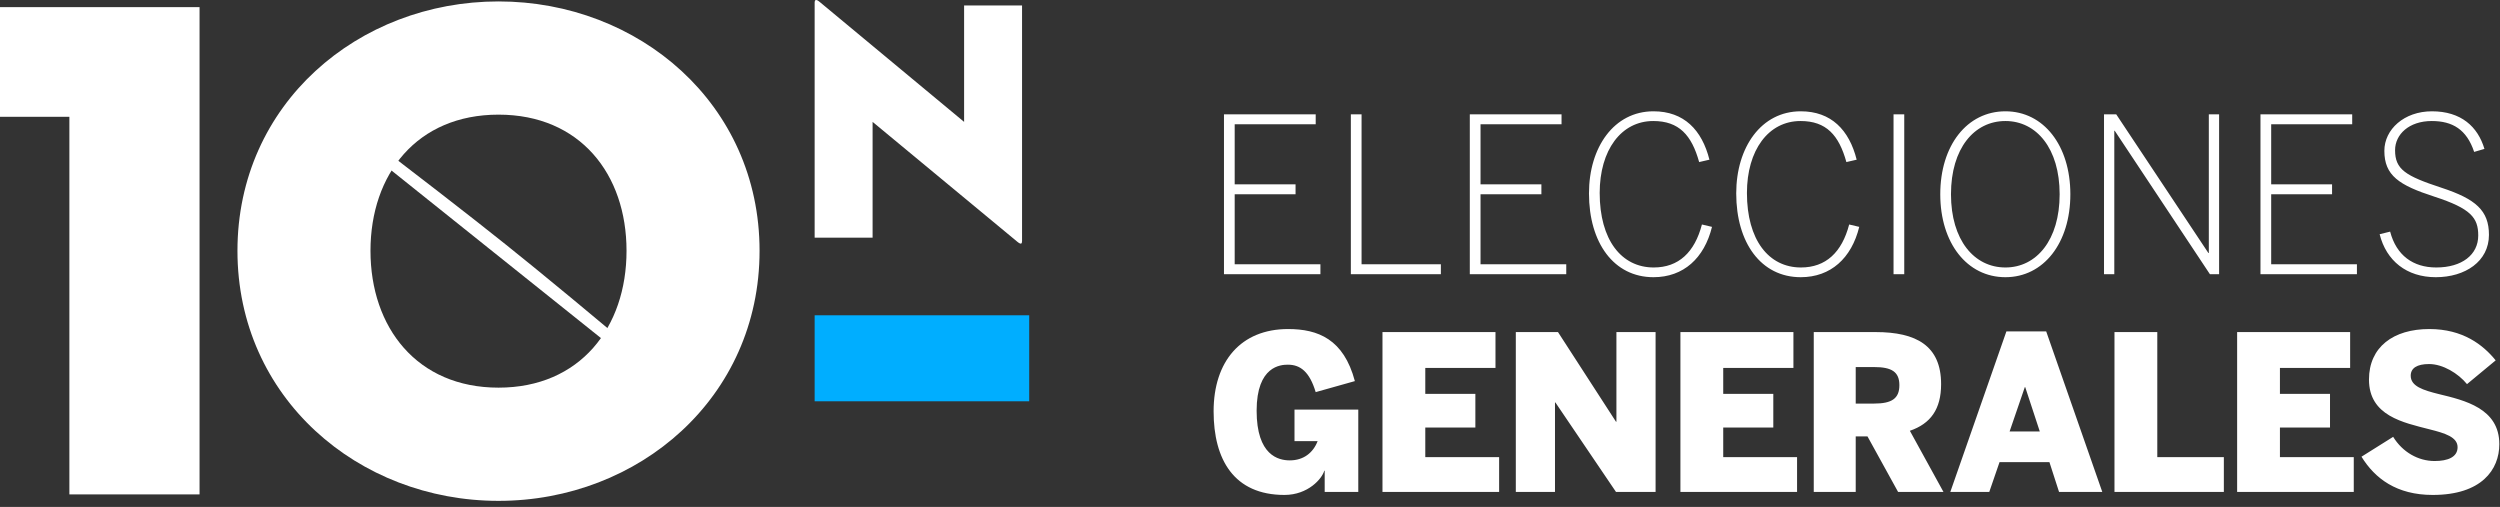 <?xml version="1.0" encoding="UTF-8"?>
<svg width="217px" height="44px" viewBox="0 0 217 44" version="1.1" xmlns="http://www.w3.org/2000/svg" xmlns:xlink="http://www.w3.org/1999/xlink">
    <rect x="0" y="0" width="217" height="44" fill="#333333" stroke="none"/>
    <!-- Generator: Sketch 58 (84663) - https://sketch.com -->
    <title>Group 7</title>
    <desc>Created with Sketch.</desc>
    <g id="Page-1" stroke="none" stroke-width="1" fill="none" fill-rule="evenodd">
        <g id="10N-Cabeceras" transform="translate(-676, -355)">
            <g id="Group-15" transform="translate(293, 233)">
                <g id="Group-13">
                    <g id="Group-6" transform="translate(1, 95)">
                        <g id="Group-5">
                            <g transform="translate(-1, -117)" id="Group-7">
                                <g transform="translate(383, 144)">
                                    <g id="Group-3">
                                        <g id="Group" transform="translate(104.751, 8.764)" fill="#FFFFFF" fill-rule="nonzero">
                                            <path d="M1.49,15.035 L1.49,1.16 L9.452,1.16 L9.452,2.022 L2.42,2.022 L2.42,7.235 L7.703,7.235 L7.703,8.097 L2.42,8.097 L2.42,14.172 L9.861,14.172 L9.861,15.035 L1.49,15.035 Z M12.503,15.035 L12.503,1.16 L13.433,1.16 L13.433,14.172 L20.317,14.172 L20.317,15.035 L12.503,15.035 Z M22.828,15.035 L22.828,1.16 L30.791,1.16 L30.791,2.022 L23.759,2.022 L23.759,7.235 L29.042,7.235 L29.042,8.097 L23.759,8.097 L23.759,14.172 L31.2,14.172 L31.2,15.035 L22.828,15.035 Z M38.772,15.297 C35.33,15.297 33.172,12.316 33.172,8.022 C33.172,4.01 35.349,0.897 38.772,0.897 C41.414,0.897 42.976,2.51 43.628,5.097 L42.735,5.303 C42.083,2.96 40.986,1.741 38.753,1.741 C35.963,1.741 34.102,4.272 34.102,7.985 C34.102,12.053 35.981,14.453 38.791,14.453 C40.949,14.453 42.344,13.141 42.976,10.722 L43.851,10.928 C43.181,13.647 41.376,15.297 38.772,15.297 Z M51.553,15.297 C48.111,15.297 45.953,12.316 45.953,8.022 C45.953,4.01 48.13,0.897 51.553,0.897 C54.195,0.897 55.757,2.51 56.408,5.097 L55.515,5.303 C54.864,2.96 53.767,1.741 51.534,1.741 C48.744,1.741 46.883,4.272 46.883,7.985 C46.883,12.053 48.762,14.453 51.571,14.453 C53.729,14.453 55.125,13.141 55.757,10.722 L56.632,10.928 C55.962,13.647 54.157,15.297 51.553,15.297 Z M59.608,15.035 L59.608,1.16 L60.538,1.16 L60.538,15.035 L59.608,15.035 Z M69.319,15.297 C65.989,15.297 63.664,12.335 63.664,8.097 C63.664,3.86 65.989,0.897 69.319,0.897 C72.631,0.897 74.956,3.86 74.956,8.097 C74.956,12.335 72.631,15.297 69.319,15.297 Z M69.319,14.453 C72.017,14.453 74.026,12.072 74.026,8.097 C74.026,4.122 72.017,1.741 69.319,1.741 C66.603,1.741 64.594,4.122 64.594,8.097 C64.594,12.072 66.603,14.453 69.319,14.453 Z M77.877,15.035 L77.877,1.16 L78.938,1.16 L86.937,13.197 L86.975,13.197 L86.975,1.16 L87.867,1.16 L87.867,15.035 L87.068,15.035 L78.807,2.585 L78.77,2.585 L78.77,15.035 L77.877,15.035 Z M91.458,15.035 L91.458,1.16 L99.42,1.16 L99.42,2.022 L92.388,2.022 L92.388,7.235 L97.672,7.235 L97.672,8.097 L92.388,8.097 L92.388,14.172 L99.83,14.172 L99.83,15.035 L91.458,15.035 Z M106.676,15.297 C104.146,15.297 102.379,13.872 101.802,11.566 L102.713,11.341 C103.253,13.403 104.704,14.453 106.713,14.453 C108.946,14.453 110.36,13.347 110.36,11.678 C110.36,10.141 109.727,9.335 106.546,8.303 C103.476,7.31 102.211,6.466 102.211,4.328 C102.211,2.472 103.923,0.897 106.341,0.897 C108.871,0.897 110.322,2.228 110.899,4.16 L110.006,4.422 C109.355,2.472 108.127,1.741 106.323,1.741 C104.351,1.741 103.141,2.903 103.141,4.272 C103.141,5.941 104.034,6.503 107.178,7.535 C110.136,8.51 111.29,9.503 111.29,11.622 C111.29,13.928 109.225,15.297 106.676,15.297 Z" id="ELECCIONES"></path>
                                            <path d="M6.739,34.197 C2.355,34.197 0.59,31.122 0.59,26.941 C0.59,22.591 2.968,19.797 7.055,19.797 C9.656,19.797 11.885,20.678 12.851,24.316 L9.451,25.272 C8.913,23.491 8.114,22.891 7.036,22.891 C6.442,22.891 4.324,22.985 4.324,26.885 C4.324,30.766 6.219,31.197 7.203,31.197 C8.392,31.197 9.228,30.541 9.619,29.528 L7.612,29.528 L7.612,26.791 L13.148,26.791 L13.148,33.935 L10.232,33.935 L10.232,32.097 L10.195,32.097 C10.009,32.772 8.801,34.197 6.739,34.197 Z M15.248,33.935 L15.248,20.06 L25.057,20.06 L25.057,23.172 L18.964,23.172 L18.964,25.422 L23.311,25.422 L23.311,28.347 L18.964,28.347 L18.964,30.916 L25.373,30.916 L25.373,33.935 L15.248,33.935 Z M26.822,33.935 L26.822,20.06 L30.482,20.06 L35.517,27.841 L35.554,27.841 L35.554,20.06 L38.954,20.06 L38.954,33.935 L35.517,33.935 L30.259,26.172 L30.222,26.172 L30.222,33.935 L26.822,33.935 Z M41.109,33.935 L41.109,20.06 L50.918,20.06 L50.918,23.172 L44.825,23.172 L44.825,25.422 L49.172,25.422 L49.172,28.347 L44.825,28.347 L44.825,30.916 L51.234,30.916 L51.234,33.935 L41.109,33.935 Z M52.683,33.935 L52.683,20.06 L58.052,20.06 C61.582,20.06 63.737,21.241 63.737,24.578 C63.737,26.753 62.827,28.01 61.025,28.628 L63.942,33.935 L60.003,33.935 L57.347,29.116 L56.325,29.116 L56.325,33.935 L52.683,33.935 Z M56.325,26.266 L57.922,26.266 C59.446,26.266 60.115,25.835 60.115,24.672 C60.115,23.51 59.446,23.097 57.922,23.097 L56.325,23.097 L56.325,26.266 Z M64.536,33.935 L69.404,20.003 L72.859,20.003 L77.727,33.935 L73.974,33.935 L73.138,31.347 L68.809,31.347 L67.918,33.935 L64.536,33.935 Z M69.683,28.685 L72.302,28.685 L71.039,24.841 L71.002,24.841 L69.683,28.685 Z M78.786,33.935 L78.786,20.06 L82.502,20.06 L82.502,30.916 L88.279,30.916 L88.279,33.935 L78.786,33.935 Z M89.432,33.935 L89.432,20.06 L99.241,20.06 L99.241,23.172 L93.147,23.172 L93.147,25.422 L97.494,25.422 L97.494,28.347 L93.147,28.347 L93.147,30.916 L99.556,30.916 L99.556,33.935 L89.432,33.935 Z M106.412,34.197 C103.272,34.197 101.396,32.772 100.226,30.878 L102.975,29.153 C103.793,30.485 105.149,31.253 106.579,31.253 C107.712,31.253 108.567,30.916 108.567,30.053 C108.567,29.172 107.471,28.835 106.115,28.497 C103.867,27.916 100.876,27.335 100.876,24.185 C100.876,21.353 102.994,19.797 106.115,19.797 C109.032,19.797 110.778,21.166 111.874,22.516 L109.385,24.578 C108.623,23.641 107.285,22.835 106.096,22.835 C105.037,22.835 104.499,23.191 104.499,23.847 C104.499,24.766 105.576,25.103 106.932,25.441 C109.18,25.985 112.19,26.678 112.19,29.791 C112.19,32.003 110.648,34.197 106.412,34.197 Z" id="GENERALES"></path>
                                        </g>
                                        <g id="Group-2">
                                            <path d="M88.303,20.984 L75.741,10.579 L75.741,20.628 L70.711,20.628 L70.711,0.205 C70.711,0.027 70.799,-0.121 71.123,0.146 L83.684,10.579 L83.684,0.472 L88.714,0.472 L88.714,20.924 C88.714,21.161 88.626,21.25 88.303,20.984 Z" id="N" fill="#FFFFFF" fill-rule="nonzero"></path>
                                            <rect id="Rectangle-Copy" fill="#00AEFF" x="70.711" y="27.367" width="18.624" height="7.464"></rect>
                                            <path d="M6.022,42.916 L6.022,10.138 L-1.42108547e-13,10.138 L-1.42108547e-13,0.622 L17.321,0.622 L17.321,42.916 L6.022,42.916 Z M43.271,43.475 C31.103,43.475 20.611,34.519 20.611,21.769 C20.611,9.019 31.103,0.124 43.271,0.124 C55.439,0.124 65.93,9.019 65.93,21.769 C65.93,34.519 55.439,43.475 43.271,43.475 Z M43.271,33.648 C50.348,33.648 54.383,28.424 54.383,21.769 C54.383,15.114 50.348,9.951 43.271,9.951 C36.193,9.951 32.158,15.114 32.158,21.769 C32.158,28.424 36.193,33.648 43.271,33.648 Z" id="10" fill="#FFFFFF" fill-rule="nonzero"></path>
                                        </g>
                                    </g>
                                    <path d="M29.7,10.8 C35.813,15.451 40.463,19.051 43.649,21.6 C46.836,24.149 51.186,27.749 56.7,32.4 L29.7,10.8 Z" id="Line-3-Copy" stroke="#FFFFFF" stroke-width="0.9" stroke-linecap="square"></path>
                                </g>
                            </g>
                        </g>
                    </g>
                </g>
            </g>
        </g>
    </g>
</svg>